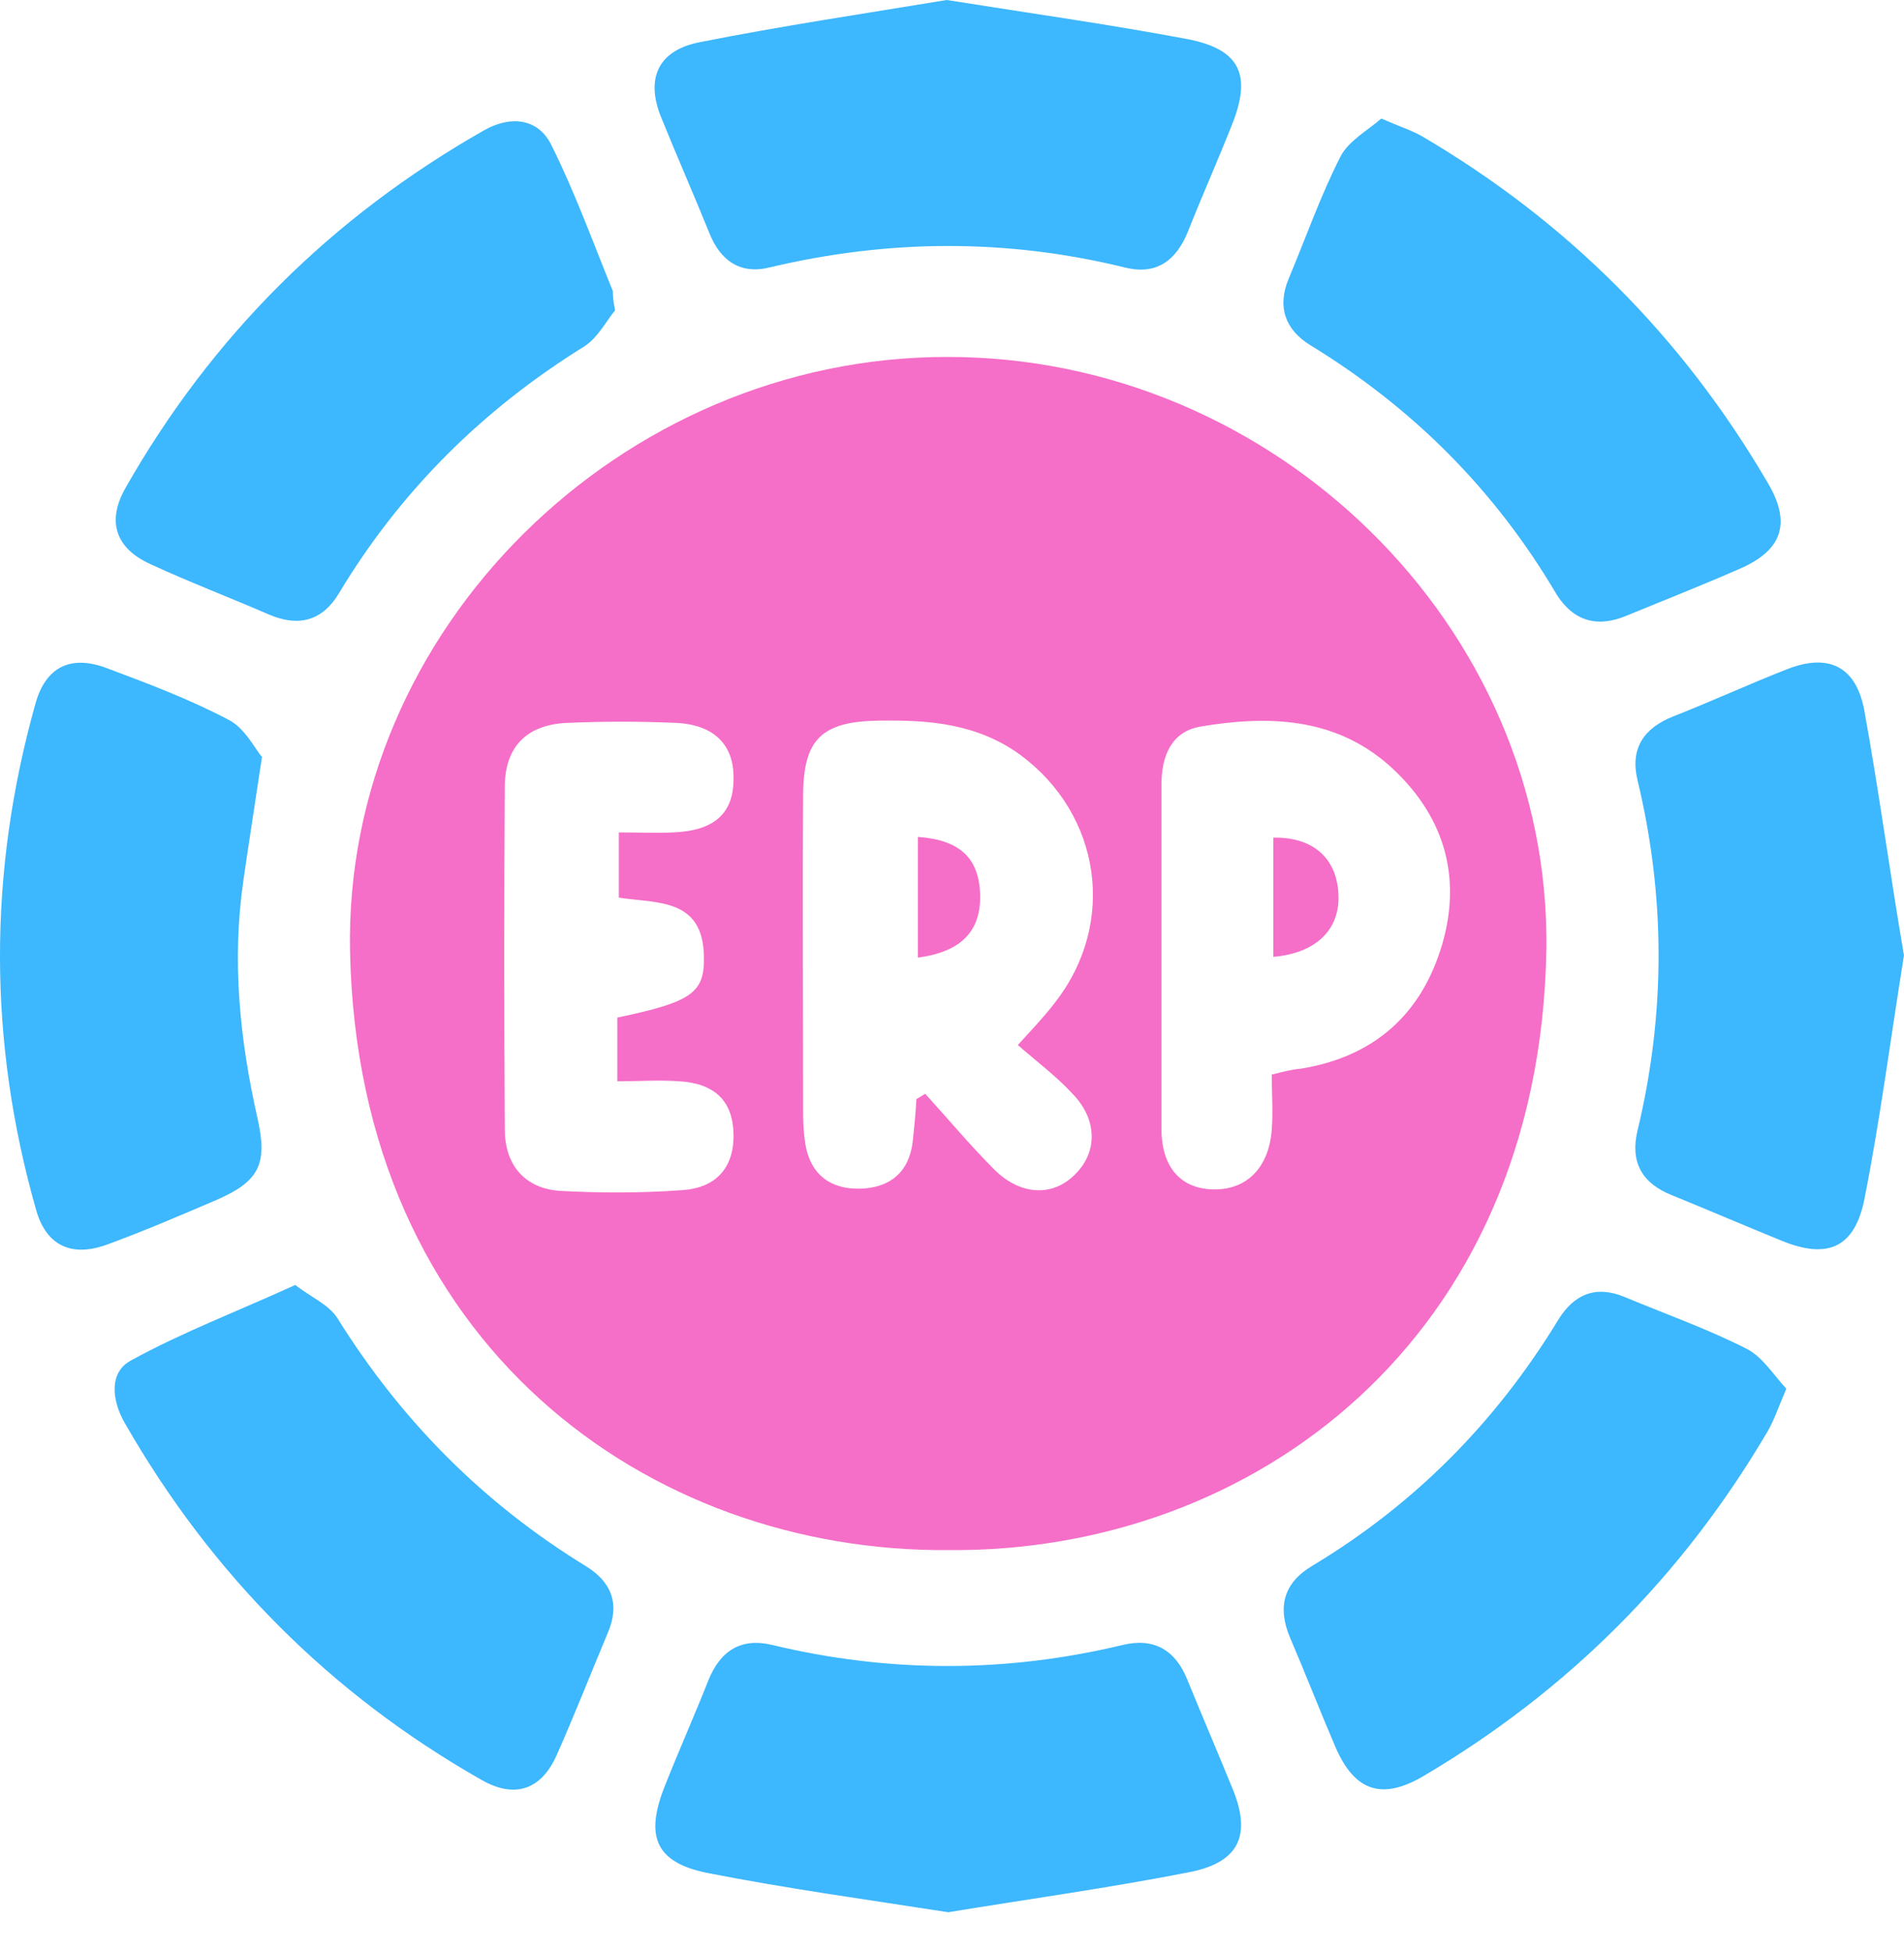 <?xml version="1.0" encoding="UTF-8"?>
<svg xmlns="http://www.w3.org/2000/svg" width="40" height="41" viewBox="0 0 40 41" fill="none">
  <path d="M19.952 32.552C13.622 32.614 7.525 28.228 7.354 19.985C7.214 13.22 13.046 7.496 19.89 7.496C26.764 7.481 32.581 13.158 32.487 19.939C32.347 28.135 26.313 32.599 19.952 32.552ZM21.383 21.945C21.725 21.572 21.958 21.323 22.16 21.058C23.467 19.394 23.14 17.108 21.429 15.848C20.527 15.195 19.516 15.117 18.474 15.133C17.261 15.148 16.872 15.522 16.872 16.719C16.857 18.943 16.872 21.167 16.872 23.407C16.872 23.609 16.888 23.827 16.919 24.029C17.028 24.667 17.448 24.978 18.07 24.962C18.692 24.947 19.096 24.62 19.174 23.982C19.205 23.687 19.236 23.391 19.252 23.08C19.314 23.049 19.376 23.003 19.439 22.971C19.921 23.5 20.387 24.06 20.901 24.573C21.46 25.118 22.145 25.133 22.611 24.636C23.062 24.169 23.047 23.5 22.534 22.971C22.191 22.598 21.771 22.287 21.383 21.945ZM26.717 22.567C26.966 22.505 27.137 22.458 27.324 22.443C28.864 22.194 29.859 21.307 30.294 19.845C30.73 18.368 30.31 17.077 29.175 16.066C28.024 15.055 26.624 15.024 25.224 15.257C24.602 15.366 24.4 15.879 24.4 16.486C24.4 18.897 24.4 21.292 24.4 23.702C24.4 24.527 24.82 24.978 25.52 24.978C26.204 24.978 26.655 24.511 26.717 23.733C26.748 23.345 26.717 22.956 26.717 22.567ZM13 18.85C13 18.399 13 17.963 13 17.481C13.42 17.481 13.777 17.497 14.135 17.481C14.991 17.45 15.41 17.093 15.41 16.361C15.426 15.646 15.006 15.211 14.182 15.18C13.435 15.148 12.673 15.148 11.927 15.18C11.087 15.211 10.62 15.662 10.605 16.486C10.589 18.897 10.589 21.307 10.605 23.718C10.605 24.48 11.04 24.962 11.771 25.009C12.626 25.055 13.482 25.055 14.337 24.993C15.022 24.947 15.426 24.542 15.41 23.811C15.395 23.127 15.022 22.754 14.275 22.707C13.84 22.676 13.42 22.707 12.969 22.707C12.969 22.163 12.969 21.758 12.969 21.369C14.524 21.043 14.804 20.856 14.788 20.094C14.773 18.85 13.793 18.974 13 18.85Z" fill="#F56EC7"></path>
  <path d="M19.89 0C21.648 0.28 23.312 0.513 24.961 0.824C26.065 1.042 26.298 1.586 25.878 2.628C25.583 3.375 25.256 4.106 24.961 4.852C24.712 5.475 24.292 5.786 23.623 5.615C21.135 5.008 18.662 5.024 16.173 5.615C15.551 5.77 15.131 5.475 14.898 4.884C14.571 4.075 14.214 3.266 13.887 2.457C13.56 1.649 13.825 1.058 14.696 0.887C16.422 0.544 18.195 0.28 19.89 0Z" fill="#3DB7FD"></path>
  <path d="M19.921 40.157C18.225 39.893 16.53 39.66 14.866 39.333C13.777 39.115 13.544 38.571 13.964 37.514C14.259 36.767 14.586 36.036 14.881 35.289C15.13 34.667 15.566 34.387 16.219 34.543C18.676 35.134 21.134 35.134 23.591 34.543C24.244 34.387 24.695 34.652 24.944 35.274C25.255 36.036 25.582 36.798 25.893 37.56C26.297 38.54 26.033 39.115 24.975 39.318C23.311 39.644 21.631 39.877 19.921 40.157Z" fill="#3DB7FD"></path>
  <path d="M39.999 20.063C39.719 21.805 39.502 23.485 39.175 25.149C38.973 26.207 38.398 26.455 37.418 26.051C36.656 25.74 35.894 25.413 35.131 25.102C34.494 24.854 34.245 24.402 34.4 23.749C34.992 21.292 34.992 18.834 34.4 16.377C34.245 15.724 34.525 15.289 35.163 15.04C35.956 14.729 36.733 14.371 37.527 14.06C38.382 13.718 38.973 13.966 39.16 14.884C39.471 16.595 39.704 18.337 39.999 20.063Z" fill="#3DB7FD"></path>
  <path d="M5.504 15.895C5.348 16.937 5.224 17.715 5.115 18.477C4.866 20.172 5.037 21.836 5.41 23.485C5.628 24.449 5.442 24.807 4.555 25.196C3.793 25.522 3.031 25.849 2.269 26.129C1.522 26.409 0.978 26.175 0.76 25.413C-0.251 21.867 -0.251 18.321 0.745 14.775C0.962 13.998 1.491 13.749 2.238 14.029C3.109 14.355 3.98 14.682 4.804 15.117C5.146 15.288 5.364 15.739 5.504 15.895Z" fill="#3DB7FD"></path>
  <path d="M12.922 6.517C12.751 6.719 12.564 7.092 12.268 7.279C10.138 8.601 8.411 10.312 7.121 12.458C6.778 13.033 6.281 13.173 5.659 12.909C4.834 12.551 3.979 12.225 3.17 11.851C2.439 11.525 2.237 10.965 2.626 10.265C4.445 7.061 6.965 4.557 10.169 2.737C10.713 2.426 11.304 2.473 11.584 3.048C12.082 4.044 12.455 5.086 12.875 6.112C12.875 6.206 12.875 6.283 12.922 6.517Z" fill="#3DB7FD"></path>
  <path d="M29.019 2.489C29.408 2.66 29.657 2.737 29.875 2.862C32.923 4.65 35.349 7.077 37.138 10.14C37.636 10.98 37.449 11.556 36.547 11.945C35.769 12.287 34.976 12.598 34.183 12.925C33.561 13.189 33.063 13.049 32.705 12.489C31.414 10.296 29.688 8.57 27.526 7.248C26.997 6.921 26.826 6.439 27.075 5.848C27.433 4.993 27.744 4.106 28.164 3.282C28.335 2.955 28.755 2.722 29.019 2.489Z" fill="#3DB7FD"></path>
  <path d="M6.204 26.984C6.515 27.233 6.903 27.389 7.09 27.684C8.428 29.83 10.154 31.572 12.316 32.894C12.845 33.221 13.031 33.687 12.767 34.294C12.409 35.149 12.067 36.02 11.694 36.86C11.367 37.591 10.807 37.778 10.107 37.373C6.935 35.569 4.446 33.065 2.626 29.892C2.346 29.41 2.284 28.819 2.751 28.57C3.824 27.98 4.975 27.544 6.204 26.984Z" fill="#3DB7FD"></path>
  <path d="M37.528 29.162C37.356 29.566 37.263 29.846 37.123 30.079C35.334 33.112 32.939 35.507 29.907 37.296C29.036 37.809 28.46 37.622 28.056 36.689C27.729 35.927 27.434 35.165 27.107 34.403C26.827 33.75 26.967 33.236 27.574 32.879C29.72 31.588 31.431 29.861 32.737 27.715C33.064 27.186 33.515 26.984 34.121 27.233C34.977 27.591 35.863 27.902 36.688 28.322C37.03 28.493 37.263 28.881 37.528 29.162Z" fill="#3DB7FD"></path>
  <path d="M19.283 17.575C20.154 17.637 20.558 18.01 20.59 18.757C20.621 19.534 20.216 19.985 19.283 20.11C19.283 19.254 19.283 18.415 19.283 17.575Z" fill="#F56EC7"></path>
  <path d="M26.75 20.094C26.75 19.223 26.75 18.415 26.75 17.59C27.59 17.575 28.087 18.026 28.119 18.788C28.15 19.519 27.652 20.017 26.75 20.094Z" fill="#F56EC7"></path>
</svg>
